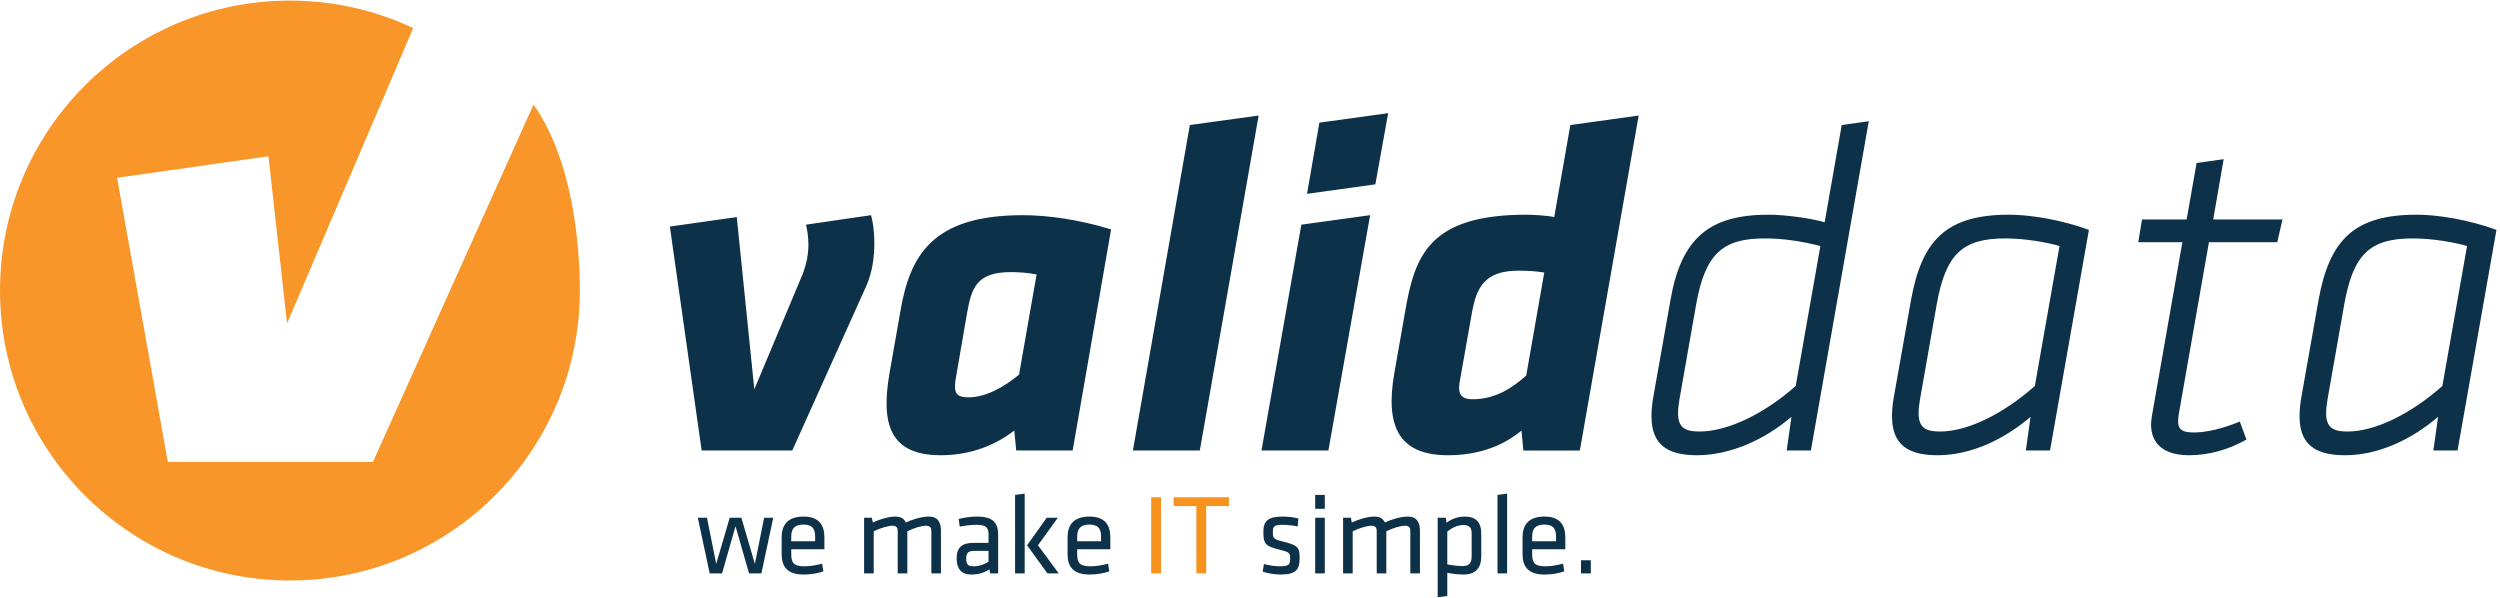 <svg viewBox="0 0 2459 588" xml:space="preserve" style="fill-rule:evenodd;clip-rule:evenodd;stroke-linejoin:round;stroke-miterlimit:2" xmlns="http://www.w3.org/2000/svg"><path d="m690.142 443.104-31.267-220.262 65.8-9.334 17.267 169.4 47.6-113.4c4.2-11.2 5.595-20.533 5.595-28.933 0-7-.929-13.533-2.329-19.6l63.934-9.333c1.866 6.533 3.266 16.333 3.266 27.533 0 13.067-1.866 28-7.466 41.067l-73.267 162.862h-89.133zm249.662-69.062c-1.867 12.133.933 16.8 12.604 16.8 16.796 0 34.996-9.804 49.93-22.4l17.266-98.467c-8.867-1.867-18.666-2.333-25.667-2.333-34.066 0-38.266 16.8-42.466 38.729l-11.667 67.671zm59.734 69.062-1.867-19.6c-15.867 12.134-39.667 24.267-72.329 24.267-49.471 0-59.271-29.867-50.404-80.729l10.733-61.134c9.333-54.133 30.804-94.266 120.404-94.266 23.796 0 55.063 4.2 86.796 14l-37.8 217.462h-55.533zm170.792-320.129 67.667-9.333-57.867 329.462h-65.795l55.995-320.129zm127.4-2.333 67.663-9.334-12.596 70-67.2 9.334 12.133-70zm-17.733 100.333 67.662-9.333-41.062 231.462h-65.8l39.2-222.129zm155.863 153.996c-2.333 12.133.934 17.733 12.601 17.733 23.333 0 40.133-12.129 52.733-23.329l17.733-101.267c-7.466-1.4-16.333-1.866-25.667-1.866-34.066 0-41.066 18.2-45.262 40.129l-12.138 68.6zm62.534 68.133-1.867-19.6c-16.333 13.533-39.666 24.267-72.329 24.267-49.467 0-61.604-29.867-52.737-80.729l10.737-61.134c9.333-54.133 23.329-94.733 118.996-94.733 7 0 21.466.933 27.537 2.333l15.863-90.533 67.2-9.333-57.867 329.462h-55.533zm292.136-201.129c-18.204-4.667-36.404-7.467-54.604-7.467-41.533 0-58.796 14.934-67.663 65.334l-16.333 92.862c-.937 5.604-1.4 9.804-1.4 13.534 0 14.466 7 18.2 21 18.2 28.929 0 65.333-18.663 94.729-44.801l24.271-137.662zm-28.467 168c-26.137 22.396-60.204 37.796-92.87 37.796-28.93 0-44.8-10.267-44.8-38.267 0-5.129.471-10.733 1.4-16.8l17.27-97.529c10.734-61.6 38.734-84 96.601-84 14.933 0 41.062 3.267 55.062 7.467l16.804-95.667 26.596-3.733-56.933 323.862h-23.8l4.67-33.129zm263.667-168c-12.604-3.733-34.533-7.467-53.204-7.467-42.463 0-58.796 15.4-67.663 65.334l-16.333 92.862c-.938 5.604-1.4 9.804-1.4 13.534 0 14.466 7 18.2 21 18.2 28.467 0 63.933-18.663 93.333-44.801l24.267-137.662zm-28.467 168c-26.137 22.396-58.804 37.796-91.466 37.796-28.934 0-44.8-10.267-44.8-38.267 0-5.129.466-10.733 1.4-16.8l17.266-97.529c10.734-59.733 35.467-84 96.6-84 21 0 51.796 5.133 78.4 14.933l-38.266 216.996h-23.8l4.666-33.129zm118.517 7.463c0-2.796.467-5.596.938-8.863l29.867-170.333h-43.4l3.729-22.4h43.866l9.796-55.534 26.608-3.733-10.266 59.267h68.133l-5.137 22.4h-67.2l-29.4 167.533c-.467 3.267-.934 6.067-.934 8.396 0 8.866 4.671 11.2 15.396 11.2 12.609 0 28.471-3.733 45.271-10.729l6.538 17.729c-17.271 9.8-36.871 15.4-56.467 15.4-22.867 0-37.338-9.8-37.338-30.333zm310.8-175.463c-12.604-3.733-34.533-7.467-53.204-7.467-42.462 0-58.796 15.4-67.663 65.334l-16.333 92.862c-.933 5.604-1.4 9.804-1.4 13.534 0 14.466 7 18.2 21 18.2 28.467 0 63.934-18.663 93.333-44.801l24.267-137.662zm-28.467 168c-26.137 22.396-58.8 37.796-91.466 37.796-28.933 0-44.8-10.267-44.8-38.267 0-5.129.467-10.733 1.4-16.8l17.266-97.529c10.734-59.733 35.467-84 96.601-84 20.999 0 51.795 5.133 78.399 14.933l-38.266 216.996h-23.8l4.666-33.129z" style="fill:#0c3148;fill-rule:nonzero;fill-opacity:1"/><path d="M570.333 285.754c0 157.5-127.666 285.208-285.17 285.208C127.667 570.962 0 443.254 0 285.754 0 128.296 127.667.588 285.163.588c43.379 0 84.462 9.666 121.254 27.041l-124.088 290.5-18.25-164.417-148.912 21.125 49.916 279.542h201.75l150.292-334.5 7.625-16.917c32.083 44.834 44.583 115.167 45.5 175.417.042 2.459.083 4.917.083 7.375z" style="fill:#f8962a;fill-rule:nonzero"/><path d="m736.746 563.996-13.271-46.454-13.271 46.454h-12.15l-11.696-54.775h9l9.109 45.437 13.275-45.437h11.466l13.275 45.437 9.109-45.437h9l-11.7 54.775h-12.146zm41.521-31.604h23.508v-4.505c0-7.641-2.588-11.92-11.471-11.92-8.887 0-12.037 4.279-12.037 11.92v4.505zm13.05 24.629c5.395 0 11.358-1.009 17.32-2.583l1.234 7.529c-5.171 1.912-12.483 3.15-19.342 3.15-16.196 0-21.708-7.759-21.708-20.125v-16.425c0-11.363 5.175-20.471 21.483-20.471 16.196 0 20.584 9.337 20.584 20.692v11.475h-32.621v4.612c0 8.658 2.362 12.146 13.05 12.146zm124.745 6.975v-41.838c0-3.604-1.799-5.062-5.283-5.062-4.5 0-12.487 2.471-18.333 5.508v41.392h-9.45v-41.838c0-3.604-1.796-5.062-5.283-5.062-4.05 0-12.484 2.471-18.334 5.508v41.392h-9.45v-54.775h7.65l.9 4.725c6.071-2.925 15.521-5.85 22.042-5.85 5.625 0 8.887 2.137 10.462 5.85 6.521-3.15 15.746-5.85 22.605-5.85 8.775 0 11.925 5.512 11.925 13.946v41.954h-9.451zm56.263-22.158h-13.95c-5.846 0-7.983 1.799-7.983 7.308 0 5.625 1.012 7.875 7.758 7.875 4.725 0 10.012-1.8 14.175-4.496v-10.687zm9.446 22.158h-7.984l-.566-4.05c-4.834 3.371-11.133 5.171-17.767 5.171-10.237 0-14.512-6.071-14.512-15.742 0-11.362 5.737-15.412 16.758-15.412h14.625v-8.546c0-6.863-3.038-9.221-11.925-9.221-5.283 0-12.146.9-16.421 1.796l-1.012-7.534c5.175-1.35 12.15-2.362 18-2.362 15.633 0 20.804 6.075 20.804 17.771v38.129zm58.729-54.775-19.571 27.104 20.471 27.671h-11.138l-20.016-27.671 19.341-27.104h10.913zm-42.063 54.775v-77.154l9.446-1.35v78.504h-9.446zm61.083-31.604h23.508v-4.505c0-7.641-2.596-11.92-11.475-11.92-8.883 0-12.033 4.279-12.033 11.92v4.505zm13.046 24.629c5.399 0 11.354-1.009 17.316-2.583l1.238 7.529c-5.171 1.912-12.484 3.15-19.342 3.15-16.196 0-21.708-7.759-21.708-20.125v-16.425c0-11.363 5.175-20.471 21.483-20.471 16.192 0 20.583 9.337 20.583 20.692v11.475h-32.616v4.612c0 8.658 2.362 12.146 13.046 12.146z" style="fill:#0c3148;fill-rule:nonzero;fill-opacity:1"/><path style="fill:#f7931d;fill-rule:nonzero" d="M1132.3 489.088h9.671v74.908h-9.671zm44.44 8.662h-22.383v-8.662h54.438v8.662h-22.384v66.246h-9.671V497.75z"/><path d="M1259.42 565.117c-5.625 0-13.046-1.238-17.434-2.921l1.238-7.425c4.725 1.35 10.908 2.25 15.633 2.25 8.663 0 10.125-1.575 10.125-7.425 0-5.846-.45-6.517-11.471-9.221-13.612-3.375-14.845-6.188-14.845-17.542 0-10.125 4.5-14.737 18.895-14.737 5.284 0 11.017.675 15.517 1.912l-.675 7.763c-4.608-.9-10.683-1.575-15.179-1.575-8.1 0-9.225 1.912-9.225 6.858 0 6.071.112 7.2 9.333 9.45 15.746 3.933 16.984 5.846 16.984 16.754 0 10.688-3.259 15.859-18.896 15.859zm34.2-1.121v-54.775h9.45v54.775h-9.45zm0-63.546v-13.608h9.45v13.608h-9.45zm93.58 63.546v-41.838c0-3.604-1.8-5.062-5.287-5.062-4.5 0-12.484 2.471-18.334 5.508v41.392h-9.445v-41.838c0-3.604-1.8-5.062-5.288-5.062-4.05 0-12.483 2.471-18.333 5.508v41.392h-9.446v-54.775h7.65l.9 4.725c6.075-2.925 15.517-5.85 22.046-5.85 5.62 0 8.879 2.137 10.454 5.85 6.525-3.15 15.75-5.85 22.608-5.85 8.775 0 11.925 5.512 11.925 13.946v41.954h-9.45zm36.36-8.888c5.059 1.013 11.246 1.688 15.071 1.688 6.296 0 8.888-2.925 8.888-9.559v-22.383c0-5.625-1.804-8.433-8.442-8.433-5.396 0-11.471 2.925-15.517 6.521v32.166zm33.4-7.871c0 10.909-4.945 17.88-17.766 17.88-4.838 0-11.25-.784-15.634-1.684v22.717l-9.45 1.35v-78.279h7.988l.783 4.95c4.504-3.6 10.913-6.075 18.109-6.075 10.799 0 15.97 5.733 15.97 16.758v22.383zm15.99 16.759v-77.154l9.45-1.35v78.504h-9.45zm34.08-31.604h23.505v-4.505c0-7.641-2.588-11.92-11.471-11.92-8.884 0-12.034 4.279-12.034 11.92v4.505zm13.046 24.629c5.4 0 11.359-1.009 17.321-2.583l1.238 7.529c-5.175 1.912-12.484 3.15-19.346 3.15-16.196 0-21.709-7.759-21.709-20.125v-16.425c0-11.363 5.175-20.471 21.484-20.471 16.196 0 20.583 9.337 20.583 20.692v11.475h-32.617v4.612c0 8.658 2.363 12.146 13.046 12.146zm34.994-5.963h9.675v12.938h-9.675z" style="fill:#0c3148;fill-rule:nonzero;fill-opacity:1"/></svg>